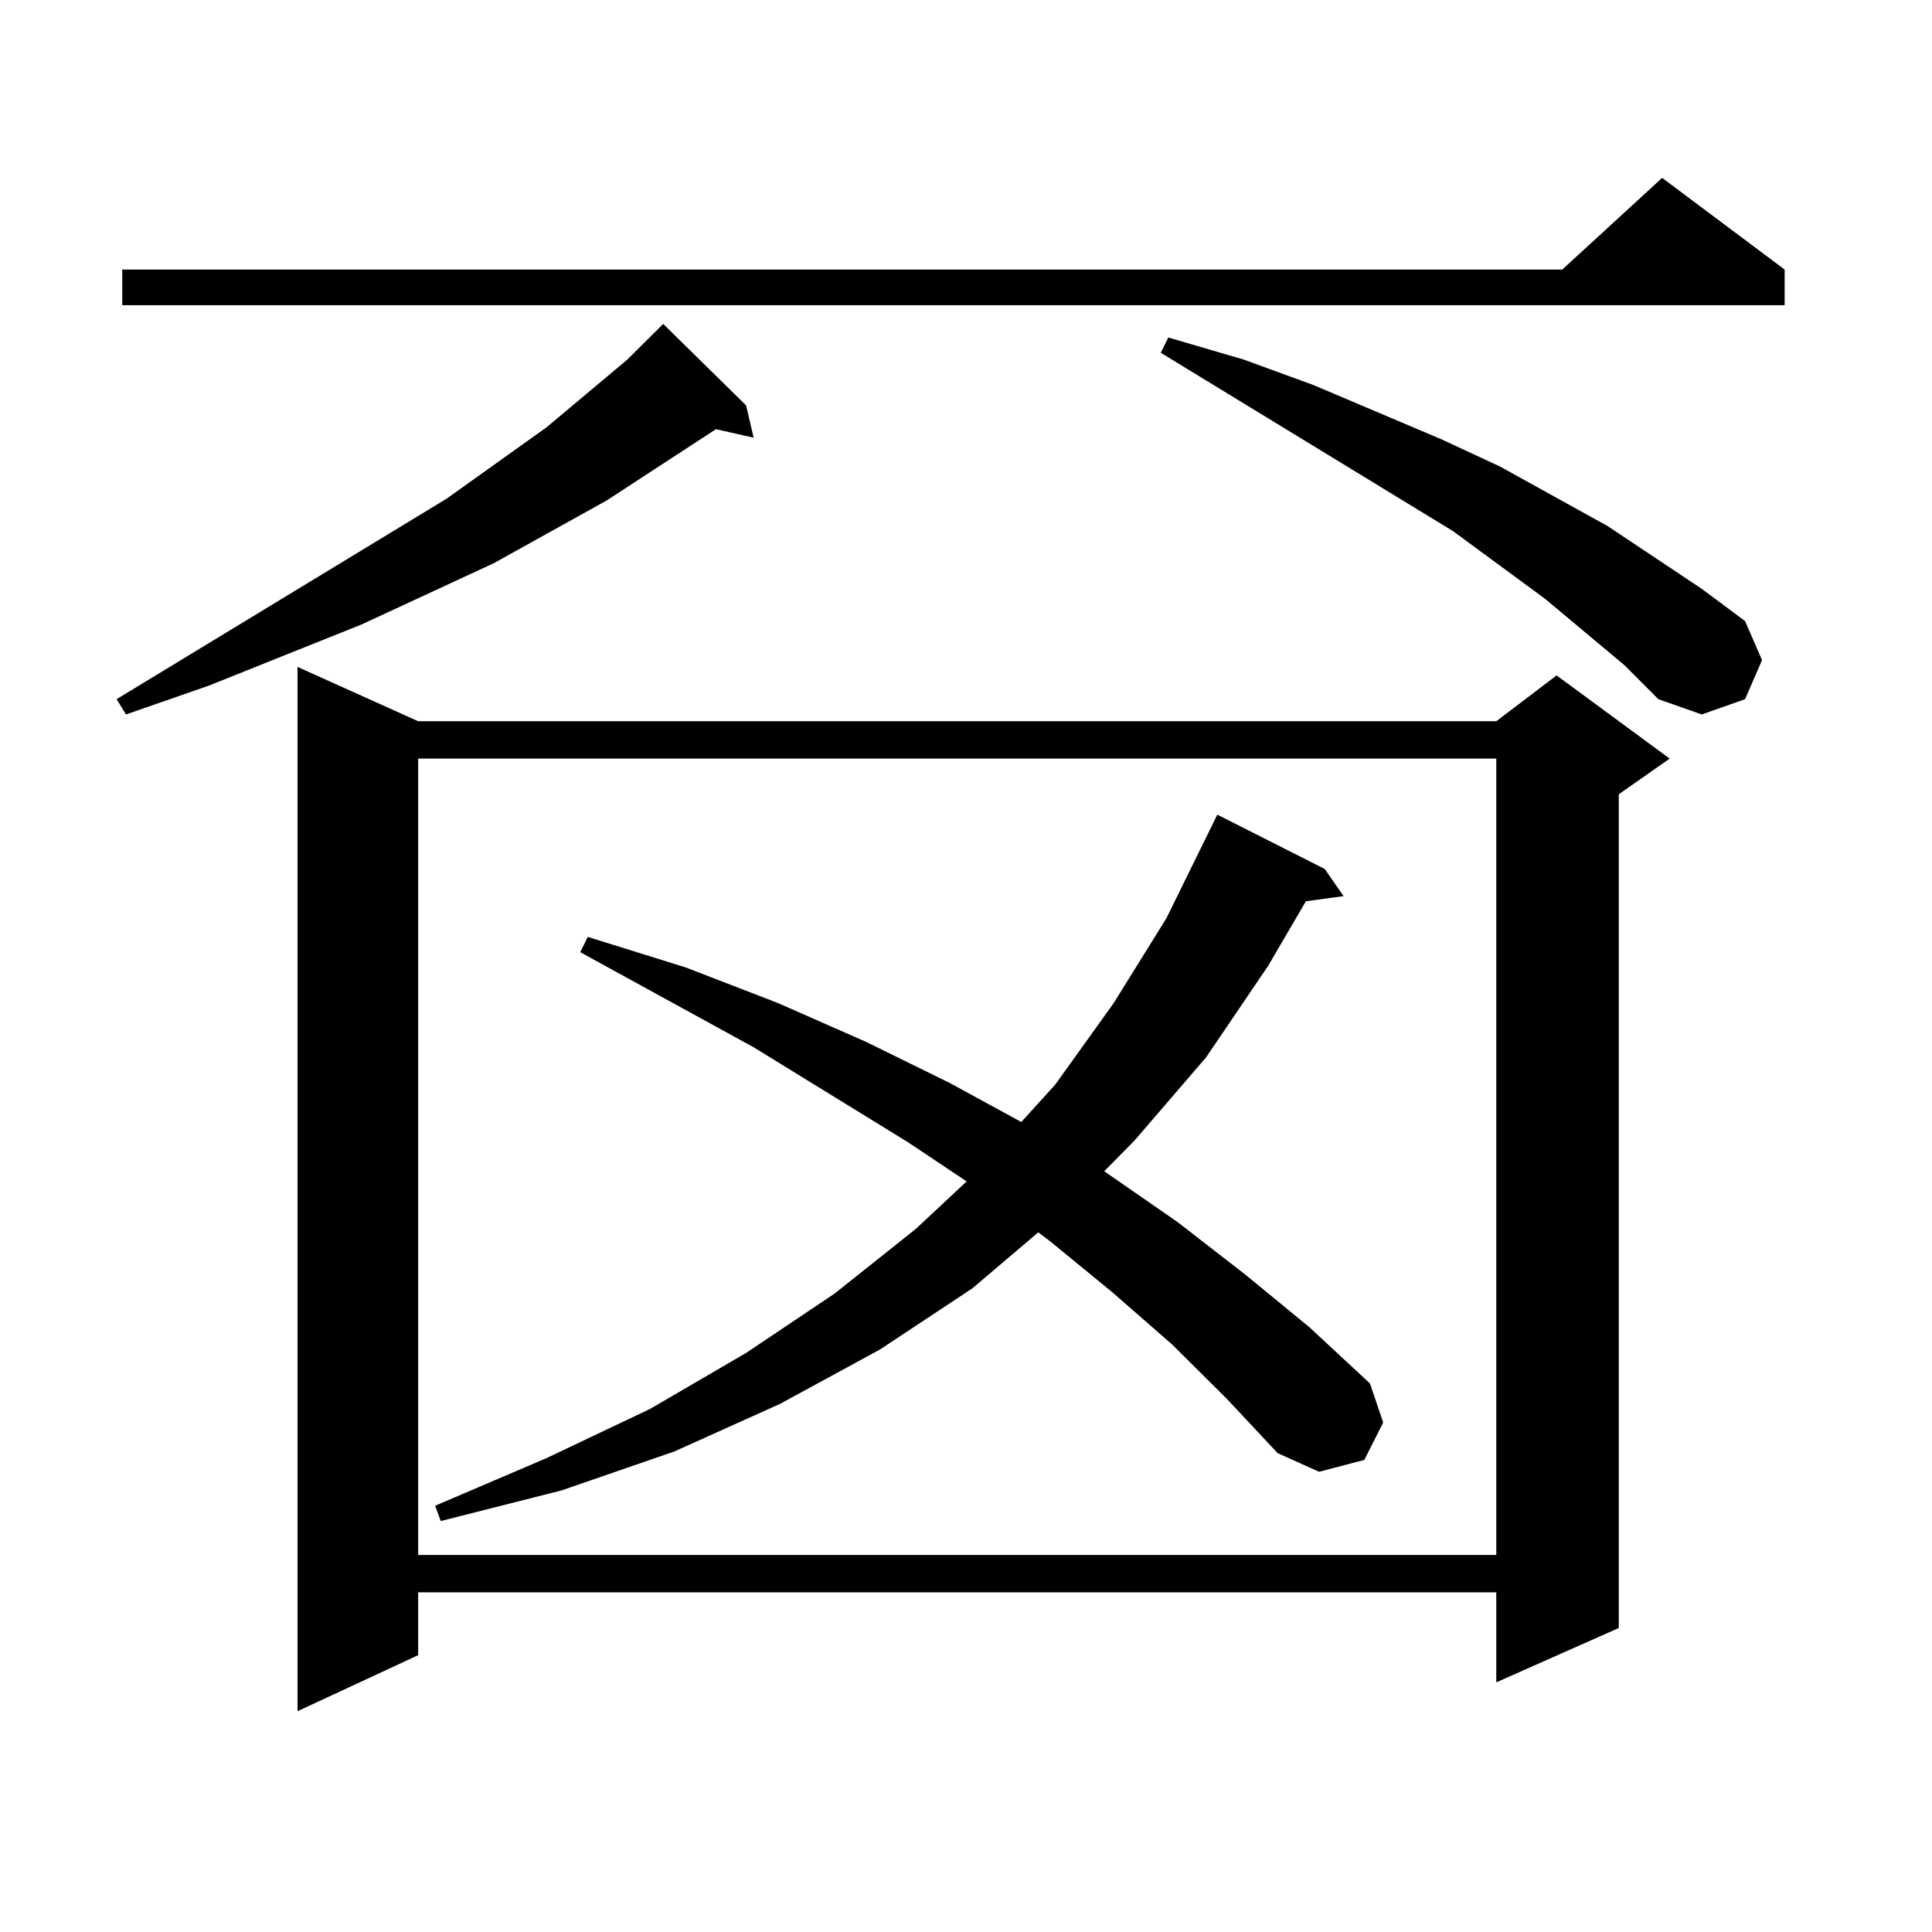 <?xml version="1.0" encoding="utf-8"?>
<!-- Generator: Adobe Illustrator 16.0.0, SVG Export Plug-In . SVG Version: 6.00 Build 0)  -->
<!DOCTYPE svg PUBLIC "-//W3C//DTD SVG 1.1//EN" "http://www.w3.org/Graphics/SVG/1.1/DTD/svg11.dtd">
<svg version="1.1" id="图层_1" xmlns="http://www.w3.org/2000/svg" xmlns:xlink="http://www.w3.org/1999/xlink" x="0px" y="0px"
	 width="1000px" height="1000px" viewBox="0 0 1000 1000" enable-background="new 0 0 1000 1000" xml:space="preserve">
<path d="M386.186,209.84l3.902,16.699l-19.512-4.395l-56.584,36.914l-58.535,32.52l-68.291,31.641l-79.022,31.641l-42.926,14.941
	l-4.878-7.91L231.067,258.18l51.706-36.914l41.95-35.156l18.536-18.457L386.186,209.84z M923.733,139.527v18.457H63.267v-18.457
	h745.348l51.706-47.461L923.733,139.527z M216.434,373.316h558.035l31.219-23.73l58.535,43.066l-26.341,18.457v431.543
	l-63.413,28.125v-46.582H216.434v32.52l-62.438,29.004V345.191L216.434,373.316z M216.434,392.652v412.207h558.035V392.652H216.434z
	 M606.668,695.875l-31.219-27.246l-32.194-26.367l-5.854-4.395l-34.146,29.004l-47.804,31.641l-51.706,28.125l-54.633,24.609
	l-58.535,20.215l-62.438,15.82l-2.927-7.91l57.56-24.609l53.657-25.488l49.755-29.004l45.853-30.762l41.95-33.398l26.341-24.609
	l-30.243-20.215l-79.998-49.219l-89.754-49.219l3.902-7.91l50.73,15.82l47.804,18.457l45.853,20.215l42.926,21.094l37.072,20.215
	l17.561-19.336l30.243-42.188l27.316-43.945l26.341-53.613l55.608,28.125l9.756,14.063l-19.512,2.637l-19.512,33.398l-32.194,47.461
	l-37.072,43.066l-15.609,15.82l38.048,26.367l35.121,27.246l33.17,27.246l31.219,29.004l6.829,20.215l-9.756,19.336l-23.414,6.152
	l-21.463-9.668L634.96,724L606.668,695.875z M840.809,344.313l-40.975-34.277l-47.804-35.156l-151.216-92.285l3.902-7.91
	l39.023,11.426l36.097,13.184l66.34,28.125l30.243,14.063l55.608,30.762l48.779,32.52l22.438,16.699l8.78,20.215l-8.78,20.215
	l-22.438,7.91l-22.438-7.91L840.809,344.313z"/>
</svg>
